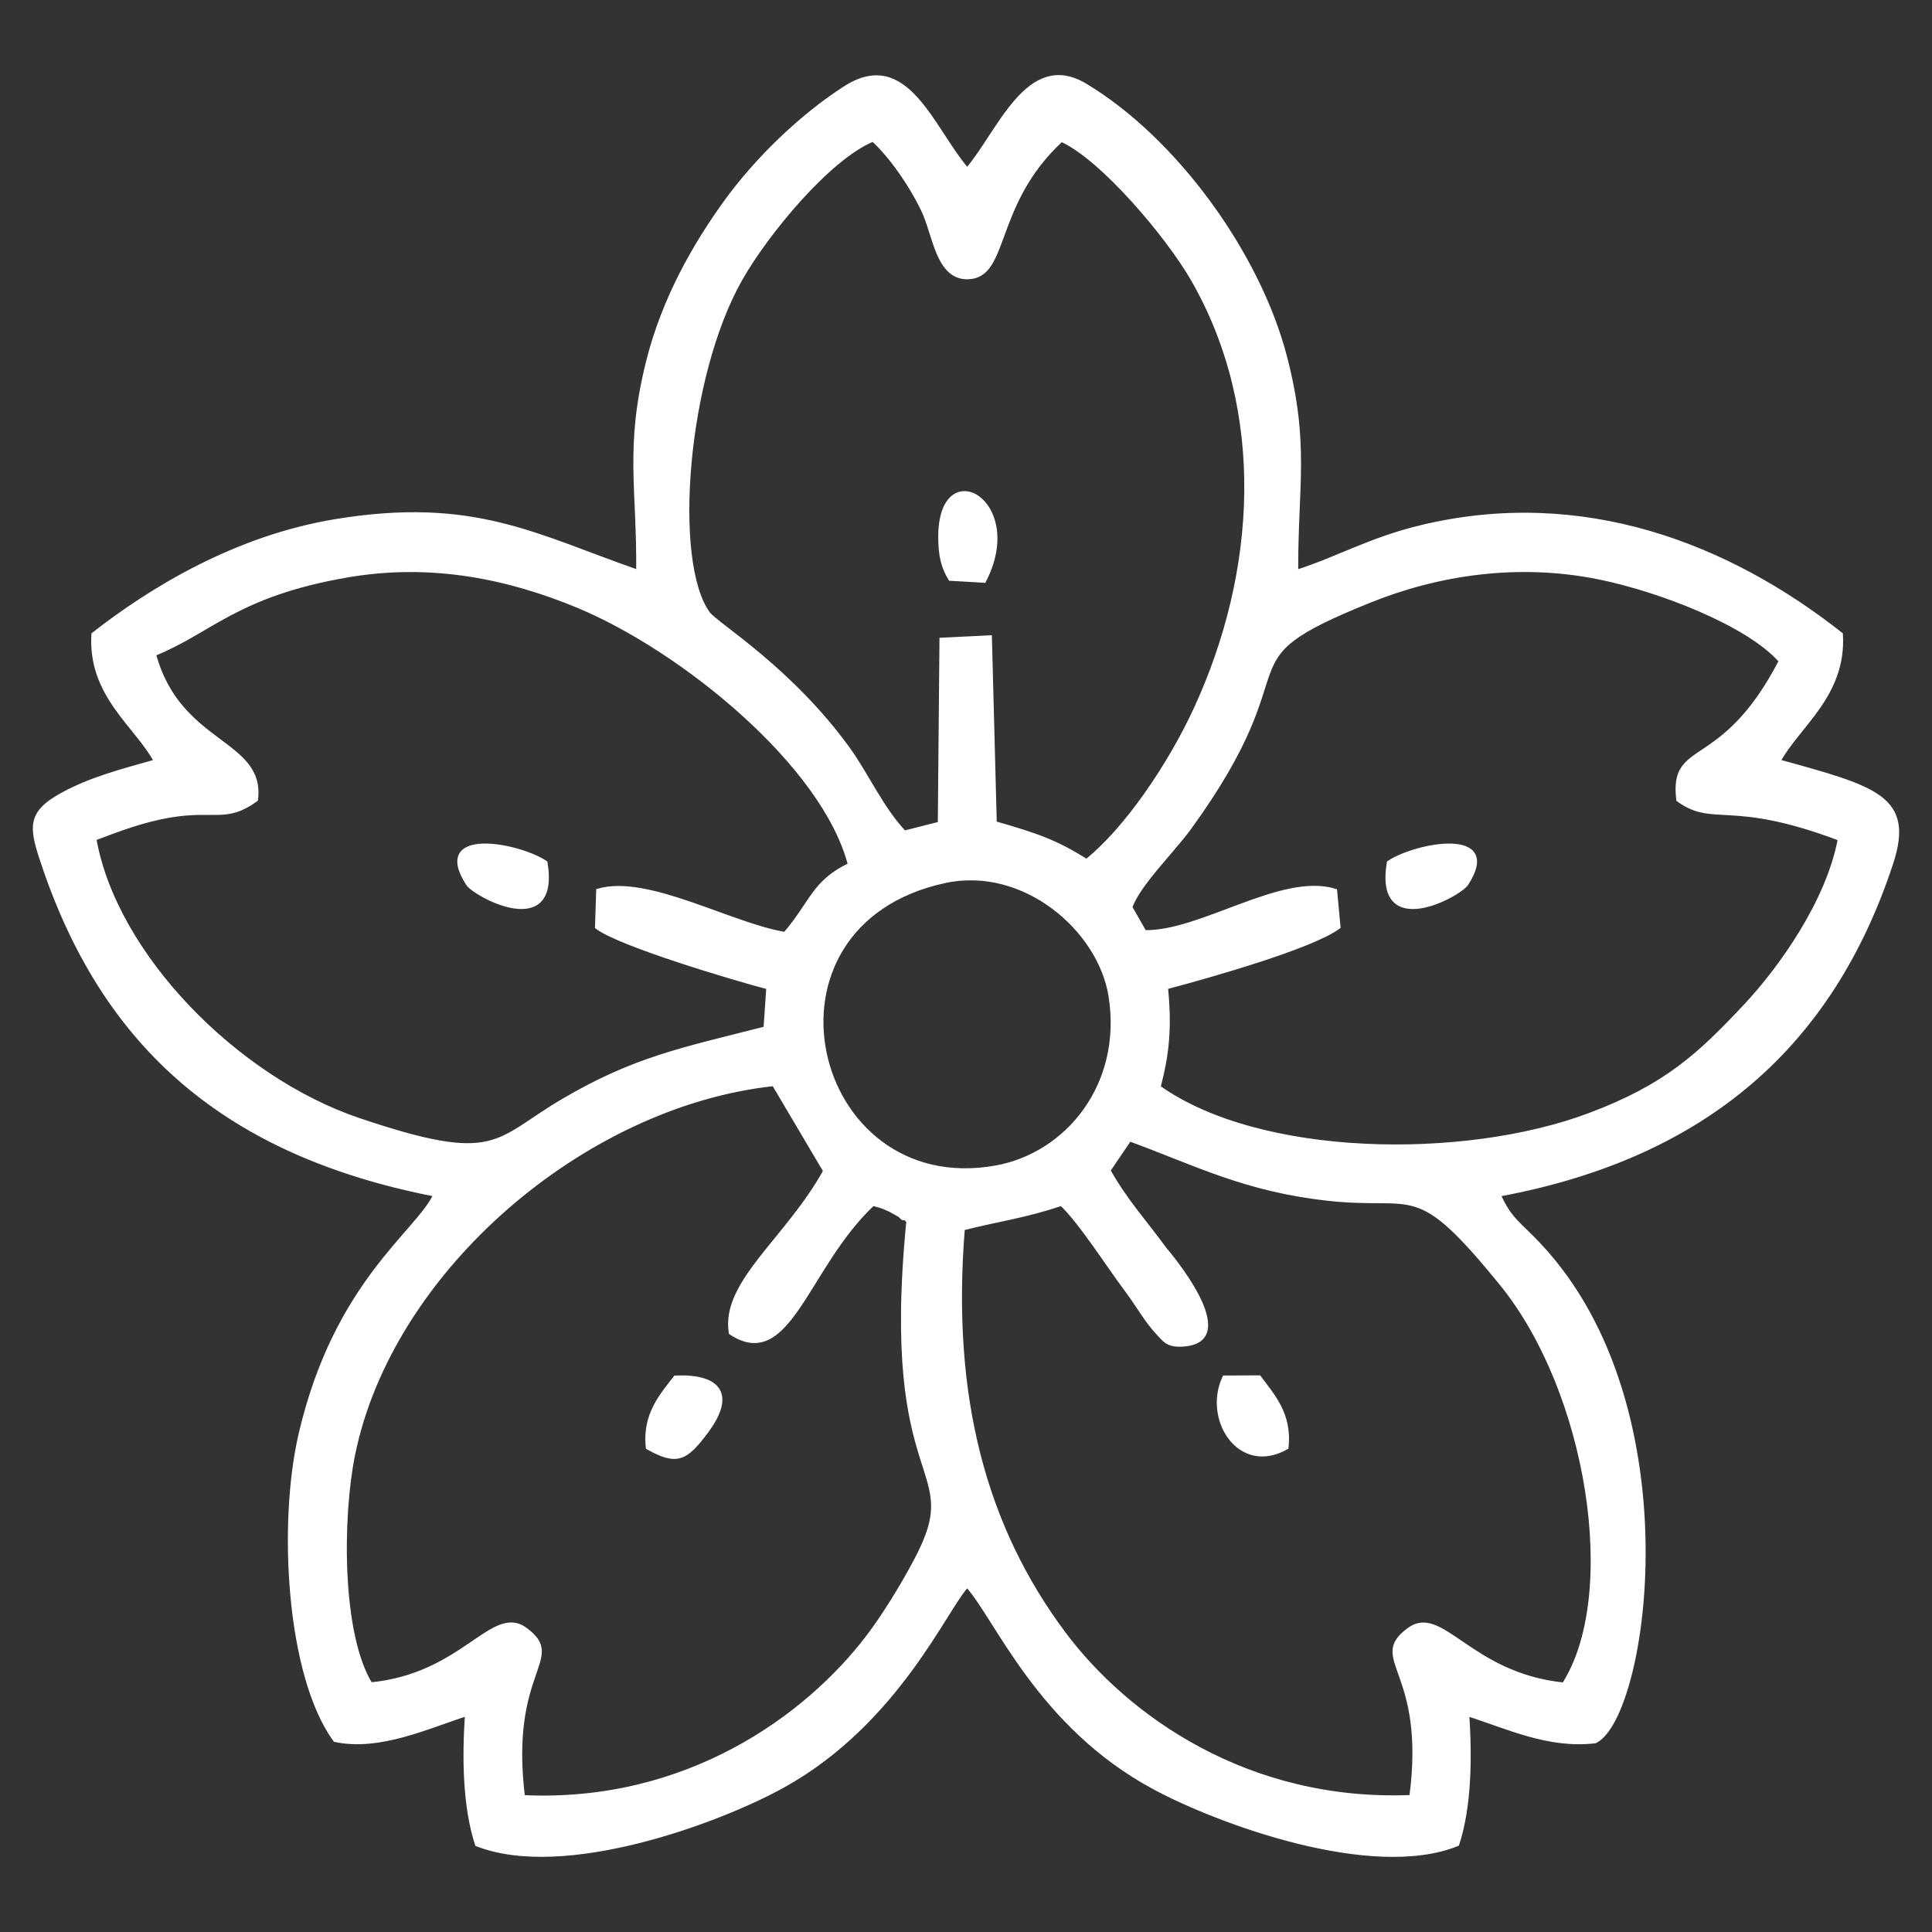 <?xml version="1.0" encoding="UTF-8"?>
<!DOCTYPE svg PUBLIC "-//W3C//DTD SVG 1.1//EN" "http://www.w3.org/Graphics/SVG/1.1/DTD/svg11.dtd">
<!-- Creator: CorelDRAW -->
<svg xmlns="http://www.w3.org/2000/svg" xml:space="preserve" width="84.667mm" height="84.667mm" version="1.1" style="shape-rendering:geometricPrecision; text-rendering:geometricPrecision; image-rendering:optimizeQuality; fill-rule:evenodd; clip-rule:evenodd"
viewBox="0 0 8466.66 8466.66"
 xmlns:xlink="http://www.w3.org/1999/xlink"
 xmlns:xodm="http://www.corel.com/coreldraw/odm/2003">
 <rect x="0" y="0" width="8466.66" height="8466.66" fill="#333333" stroke="none"/>
 <defs>
  <style type="text/css">
   <![CDATA[
    .str0 {stroke:white;stroke-width:16.93;stroke-miterlimit:22.926}
    .fil0 {fill:white}
   ]]>
  </style>
 </defs>
 <g id="Camada_x0020_1">
  <g id="_2409004557152">
   <path class="fil0 str0" d="M5072.83 5840.08c28.67,29.91 40.66,54.55 101.32,53.05 286.71,-7.02 -68.23,-417.9 -68.26,-417.96 -89.59,-122.35 -172.94,-212.56 -248.03,-345.97l92.26 -136.07c292.81,107.53 505.89,220.49 869.38,260.64 390.59,43.13 380.26,-94.79 759.74,371.51 385.94,474.24 524.71,1365.33 273.89,1756.61 -413.51,-42.19 -534.95,-348.14 -679.96,-239.83 -176.38,131.75 85.78,173.39 11.34,732.69 -720.01,29.74 -1250.48,-351.88 -1522.89,-716.99 -344.6,-461.91 -501.96,-1030.19 -441.82,-1774.32 162.89,-40.9 276.14,-54.68 431.58,-107.5 81.66,75.87 205.93,271.23 281.7,372.06 50.71,67.49 92.81,143.13 139.75,192.08zm-3448.85 1541.03c-135.72,-221.33 -131.75,-733.63 -76.33,-1006.2 165.1,-811.84 1012.9,-1534.95 1843.37,-1623.72l224.88 380.32c-165.23,299.58 -449.37,488.73 -413.65,709.16 255.99,169.75 330.69,-290.96 623.47,-564.83 32.87,10.73 31.73,6.01 77.56,27.99l38.65 21.68c4.62,2.6 15.9,18.5 19.25,12.77 3.35,-5.78 12.97,8.68 19.18,13.43 -118.39,1203.97 261.51,1054.8 34.81,1483.29 -66.18,125.09 -144.65,250.17 -211.65,338.27 -267.43,351.68 -794.84,735.84 -1511.38,701.9 -68.78,-561.83 185.48,-603.57 12.22,-733.34 -145.69,-109.12 -270.38,200.01 -680.38,239.28zm2516.34 -3519.59c347.27,-75.09 680.1,211.39 726.26,504.37 61.3,388.91 -189.78,694.53 -503.36,750.34 -817.34,145.47 -1105.54,-1063.83 -222.9,-1254.71zm-3465.17 -994.79c247.31,-99.21 360.23,-260.34 845.39,-344.34 371.51,-64.29 709.84,8.1 1011.11,132.82 454.63,188.25 1078.04,693.01 1192.62,1134.28 -159.38,76.16 -164.19,163.41 -283.84,303.12 -237.43,-38.75 -605.04,-253.52 -819.29,-189.74l-5.17 160.06c95.02,73.63 586.15,221.47 750.67,264.51l-12.22 179.17c-366.97,93.39 -572.8,132.82 -884.18,315.25 -304.22,178.23 -286.73,292.33 -897.62,86.01 -538.67,-181.91 -1069.56,-723.95 -1158.82,-1232.48 107.76,-40.89 215.84,-82.14 337.8,-101.94 189.87,-30.85 240.58,25.07 370.54,-68.94 33.19,-259.18 -337.57,-234.11 -446.99,-637.78zm4278.51 1108.86c37.45,-103.4 183.56,-243.51 258.88,-347.23 545.2,-750.9 107.79,-720.96 792.15,-996.16 297.53,-119.66 646.48,-172.97 999.92,-101.94 268.38,53.93 656.99,204.24 799.14,366.54 -257.13,496.63 -481.78,341.45 -449.24,608.26 156.68,113.09 226.93,-10.99 708.02,171.11 -51.94,278.35 -262.88,571.76 -416.11,734.61 -197.87,210.29 -342.62,348.31 -681.53,475.34 -548.71,205.64 -1444.58,193.71 -1887.15,-121.8 39,-150.54 49.34,-263.07 32.31,-437.14 181.29,-47.69 638.03,-176.74 756.13,-264.7l-14.86 -159.12c-234.89,-72.62 -586.12,186.07 -835.54,181.35l-62.12 -109.12zm-990.34 -327.28c-94.75,-97.64 -168.51,-258.62 -244.51,-364.07 -254.36,-353.01 -579.85,-547.66 -615.05,-595.8 -164.03,-224.23 -101.78,-1038.32 142.28,-1466.85 113.58,-199.39 384.22,-528.88 579.68,-609.56 74.96,67.55 163.74,192.67 219.68,309.1 50.55,105.23 63,294.41 193.12,294.35 179.66,-0.07 105.03,-317.62 412.86,-602.54 179.54,80.88 467.58,422.81 576.31,612.45 331.27,577.83 287.42,1284.26 12.42,1880.3 -117.64,254.91 -309.5,532.61 -478.66,667.55 -133.08,-84.32 -218.51,-113.78 -401.74,-166.18l-21.3 -814.44 -212.88 10.53 -7.28 805.99 -154.93 39.17zm275.23 -2904.27c-154.6,-179.89 -265.05,-531.41 -534.27,-359.16 -195.98,125.44 -391.76,317.71 -522.08,497.67 -136.72,188.76 -273.41,426.09 -342.62,703.08 -93.81,375.45 -39.56,554.56 -43.13,920.22 -450.93,-156.68 -719.01,-321.65 -1324.25,-222.73 -440.78,72.03 -814.34,301.95 -1063.08,496.72 -16.81,267.34 190.35,399.99 273.67,556.45 -150.05,42.39 -283.65,76.97 -407.21,144.06 -156.09,84.78 -140.78,147.39 -79.9,324.74 269.54,785.13 798.45,1252.47 1711.72,1430.41 -76.49,166.37 -434.81,384.16 -589.99,1047.58 -91.18,389.82 -56.04,1057.82 150.96,1342.51 195.56,41.45 408.11,-59.81 577.73,-113.64 -13.2,197.41 -9.26,407.5 43.85,570.74 380,149.79 1059.84,-99.11 1346.06,-258.94 498.22,-278.29 709.93,-781.03 802.54,-875.66 128.01,139.59 313.27,613.33 819.94,885.8 280.83,151.03 953.06,399.15 1327.98,248.25 53.15,-162.98 56.76,-372.81 43.85,-569.83 176.19,55.39 355.14,143.45 560.41,118.87 223.22,-109.61 424.31,-1460.15 -243.5,-2173.63 -89.56,-95.7 -129.86,-111.3 -179.18,-222.05 911.38,-168.68 1459.99,-662.02 1719.91,-1451.89 95.38,-289.8 -68.65,-329.88 -493.67,-447.45 83.96,-156.1 289.5,-290.19 273.57,-556.32 -499.17,-393.74 -1134.53,-637.9 -1835.37,-471.24 -229.33,54.55 -370.44,140.2 -551.92,197.35 -1.37,-377.21 50.87,-558.17 -48.86,-941.97 -118.71,-456.98 -486,-956.66 -876.08,-1190.25 -250.72,-150.15 -375.67,205.54 -517.08,370.31z"/>
   <path class="fil0 str0" d="M2838.7 6343.7c128.14,72.1 166.83,50.91 257.68,-70.99 117.02,-156.97 61.89,-244.61 -136.82,-236.19 -58.67,76.59 -137.3,161.75 -120.86,307.18z"/>
   <path class="fil0 str0" d="M6086.05 3780.06c-56.95,340.34 308.84,142.54 340.7,93.23 156.84,-242.95 -219.65,-173.65 -340.7,-93.23z"/>
   <path class="fil0 str0" d="M2390.93 3780.29c-121.02,-80.49 -497.9,-150.41 -340.67,93.03 31.73,49.12 397.1,246.99 340.67,-93.03z"/>
   <path class="fil0 str0" d="M5638.18 6343.48c16.61,-146.12 -61.7,-228.81 -119.88,-307.74l-153.08 0.68c-85.72,182.82 66.87,424.11 272.96,307.06z"/>
   <path class="fil0 str0" d="M4120.13 2351.8c-0.13,84.91 13.43,134.9 43.95,184.99l148.85 8.68c181.29,-349.63 -192.24,-558.06 -192.8,-193.67z"/>
  </g>
 </g>
</svg>
